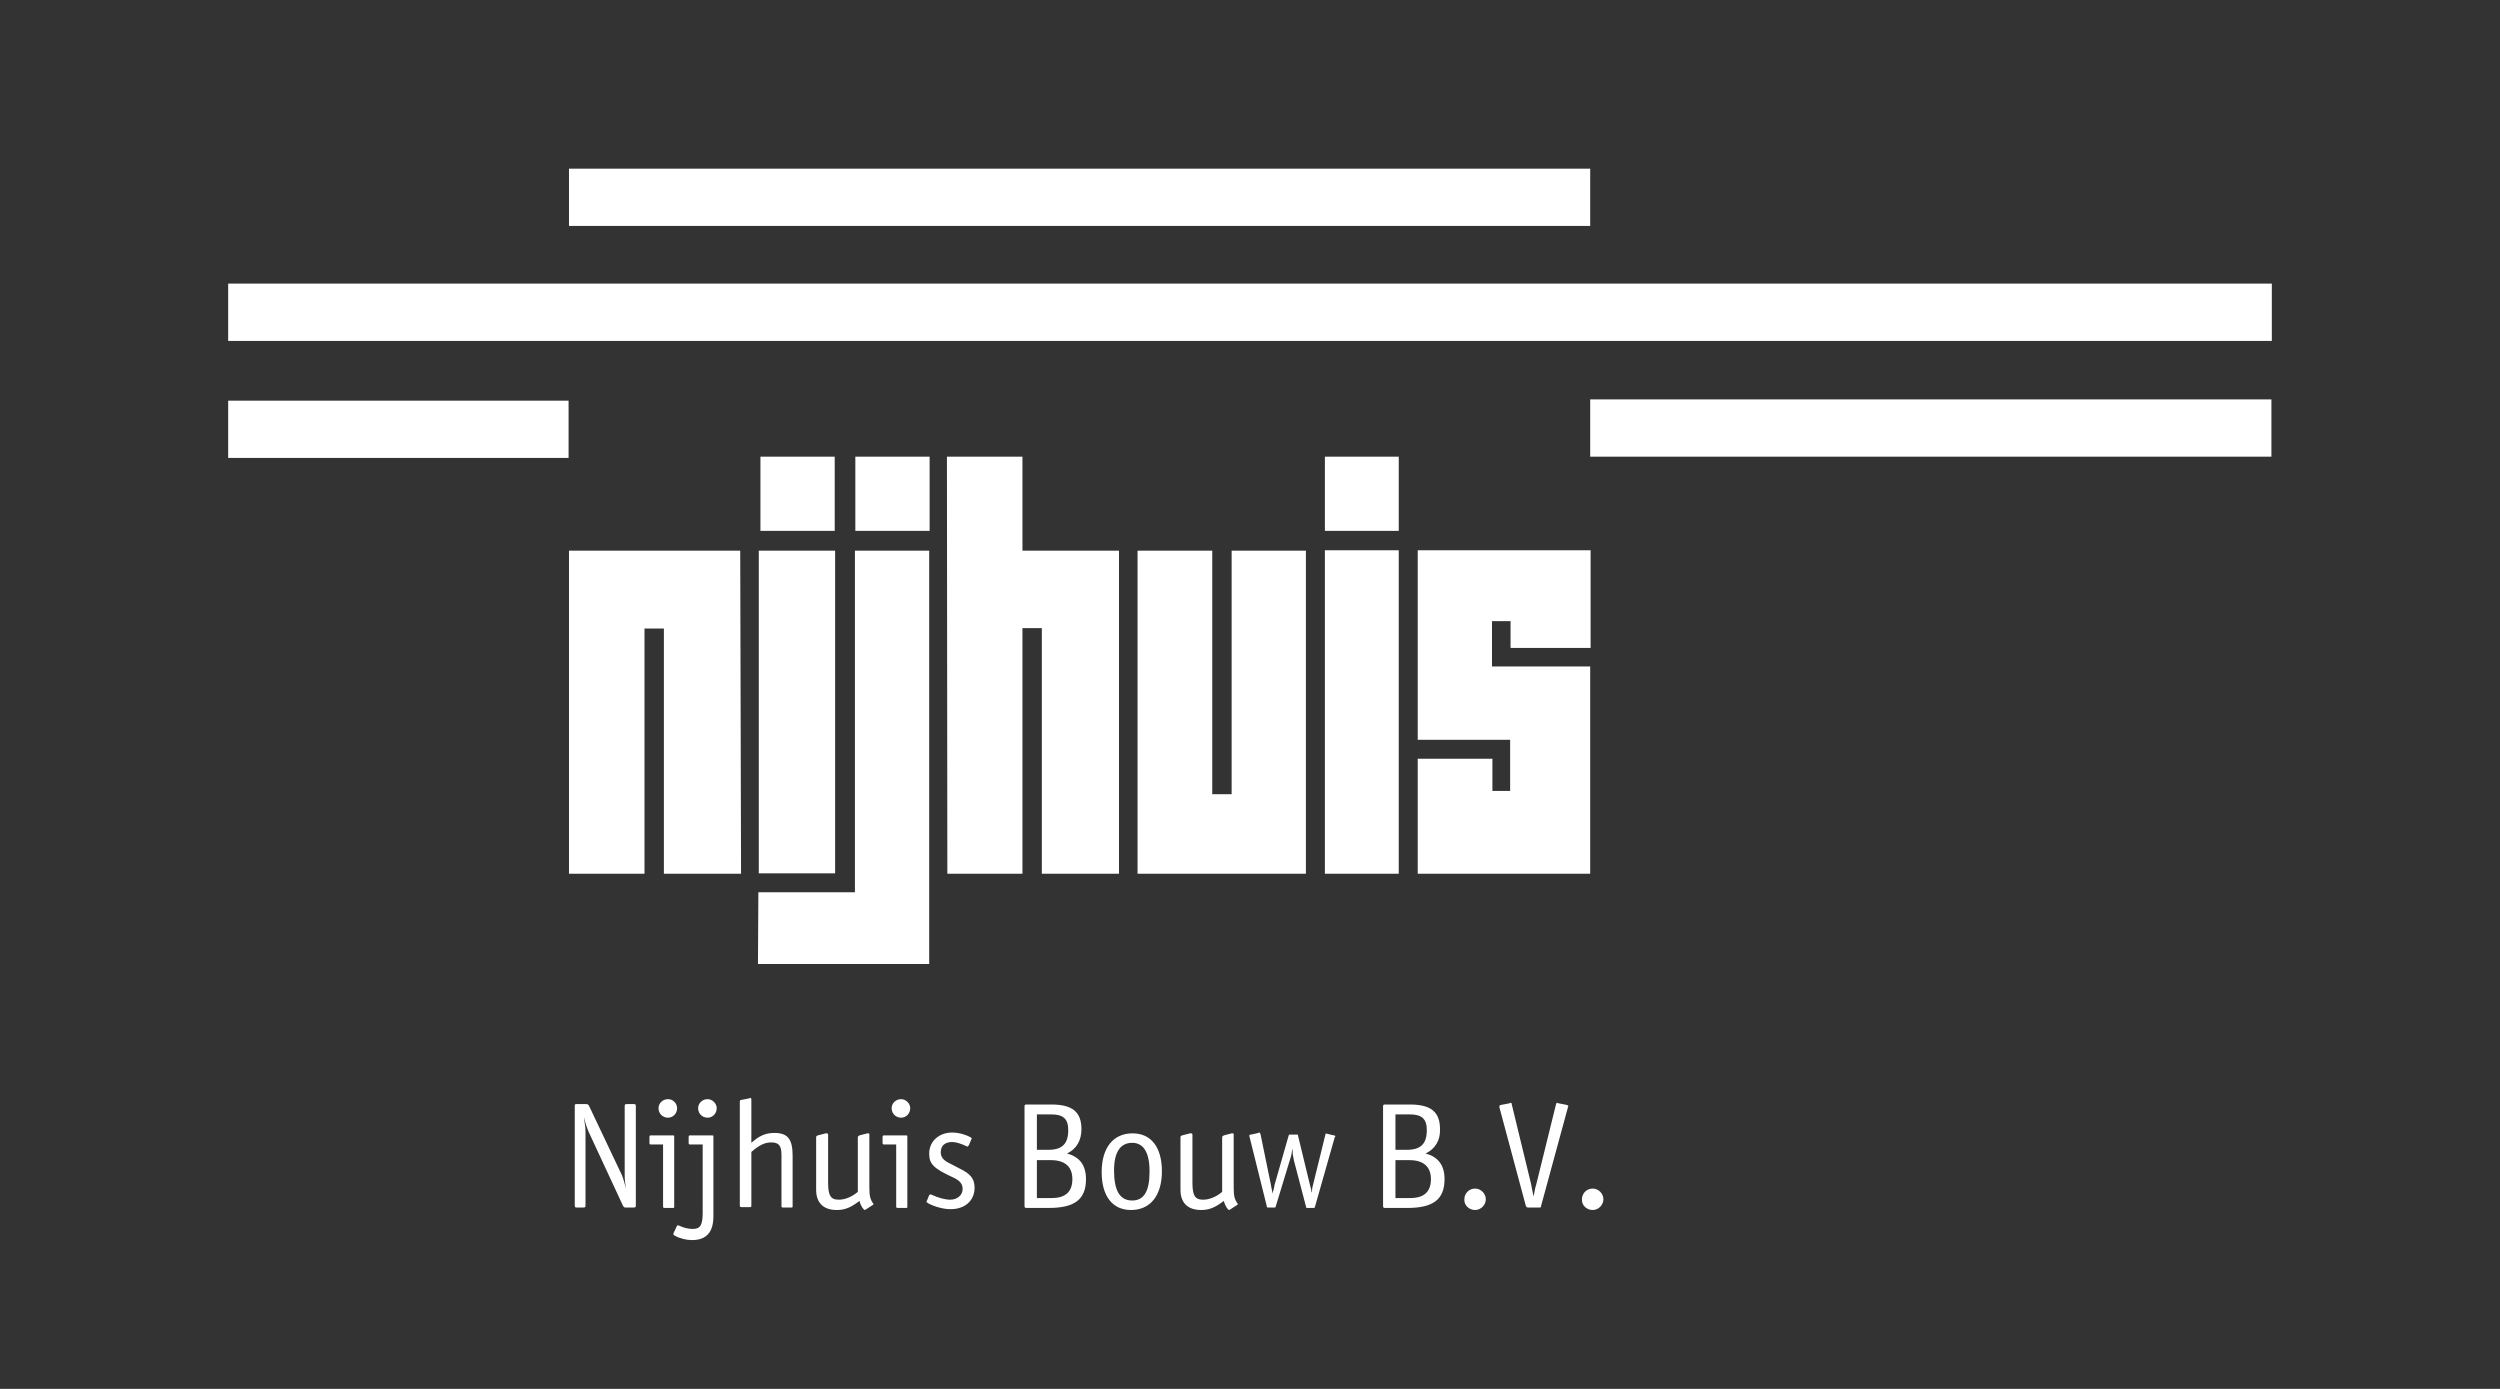 <?xml version="1.0" encoding="utf-8"?>
<svg xmlns="http://www.w3.org/2000/svg" height="140" viewBox="0 0 252 140" width="252">
  <rect x="0" y="0" width="252" height="140" fill="#333333" stroke="none"/>
  <g fill="none" fill-rule="evenodd">
    <path d="M133.549,46.035 L140.994,46.035 L140.994,53.512 L133.549,53.512 L133.549,46.035 Z M150.393,62.609 L152.265,62.609 L152.265,65.309 L160.333,65.309 L160.333,55.465 L142.907,55.465 L142.907,74.572 L152.223,74.572 L152.223,79.723 L150.435,79.723 L150.435,76.483 L142.907,76.483 L142.907,88.072 L160.292,88.072 L160.292,67.178 L150.393,67.178 L150.393,62.609 Z M133.549,55.465 L140.994,55.465 L140.994,88.072 L133.549,88.072 L133.549,55.465 Z M114.666,55.506 L122.194,55.506 L122.194,80.055 L124.149,80.055 L124.149,55.506 L131.636,55.506 L131.636,88.072 L114.666,88.072 L114.666,55.506 Z M95.451,46.035 L103.063,46.035 L103.063,55.506 L112.795,55.506 L112.795,88.072 L105.017,88.072 L105.017,63.315 L103.063,63.315 L103.063,88.072 L95.493,88.072 L95.451,46.035 Z M57.354,55.506 L74.614,55.506 L74.698,88.072 L66.92,88.072 L66.92,63.357 L64.965,63.357 L64.965,88.072 L57.354,88.072 L57.354,55.506 Z M86.218,46.035 L93.705,46.035 L93.705,53.512 L86.218,53.512 L86.218,46.035 Z M76.652,46.035 L84.139,46.035 L84.139,53.512 L76.652,53.512 L76.652,46.035 Z M76.486,55.506 L84.18,55.506 L84.18,88.031 L76.486,88.031 L76.486,55.506 Z" fill="#FFF" fill-rule="nonzero"/>
    <polygon fill="#FFF" fill-rule="nonzero" points="76.444 89.942 86.177 89.942 86.177 55.506 93.663 55.506 93.663 97.169 76.403 97.169"/>
    <path d="M160.292 40.262 228.958 40.262 228.958 46.035 160.292 46.035 160.292 40.262ZM23 40.386 57.313 40.386 57.313 46.16 23 46.16 23 40.386ZM23 28.589 229 28.589 229 34.363 23 34.363 23 28.589ZM57.354 17 160.292 17 160.292 22.774 57.354 22.774 57.354 17ZM63.094 119.808C63.01 119.226 62.969 118.894 62.969 118.478L62.969 111.5C62.969 111.334 63.01 111.292 63.177 111.292L63.884 111.292C64.05 111.292 64.092 111.334 64.092 111.5L64.092 121.511C64.092 121.677 64.05 121.718 63.884 121.718L63.052 121.718C62.927 121.718 62.886 121.677 62.803 121.552L59.309 114.034C59.143 113.618 59.018 113.286 58.851 112.58L58.893 112.912C58.976 113.328 59.018 113.702 59.018 114.075L59.018 121.511C59.018 121.677 58.976 121.718 58.81 121.718L58.144 121.718C57.978 121.718 57.936 121.677 57.936 121.511L57.936 111.5C57.936 111.334 57.936 111.292 58.144 111.292L59.101 111.292C59.226 111.292 59.267 111.334 59.35 111.417L62.719 118.52C62.844 118.852 62.969 119.268 63.094 119.808L63.094 119.808ZM66.878 115.363 65.589 115.363C65.506 115.363 65.464 115.322 65.464 115.197L65.464 114.615C65.464 114.491 65.506 114.449 65.589 114.449L67.877 114.449C67.96 114.449 67.96 114.491 67.96 114.615L67.96 121.594C67.96 121.76 67.96 121.76 67.793 121.76L67.003 121.76C66.878 121.76 66.837 121.718 66.837 121.635L66.837 115.363 66.878 115.363ZM68.251 111.708C68.251 112.248 67.835 112.663 67.336 112.663 66.795 112.663 66.379 112.248 66.379 111.708 66.379 111.209 66.795 110.794 67.336 110.794 67.835 110.794 68.251 111.209 68.251 111.708ZM70.83 115.363 69.54 115.363C69.457 115.363 69.416 115.322 69.416 115.197L69.416 114.615C69.416 114.491 69.457 114.449 69.54 114.449L71.828 114.449C71.911 114.449 71.911 114.491 71.911 114.615L71.911 122.591C71.911 124.211 71.204 125 69.748 125 69.166 125 68.501 124.834 68.001 124.543 67.877 124.502 67.877 124.418 67.877 124.377 67.877 124.335 67.877 124.294 67.918 124.252L68.209 123.629C68.209 123.588 68.293 123.505 68.334 123.505 68.334 123.505 68.376 123.546 68.459 123.546 68.875 123.754 69.416 123.878 69.79 123.878 70.58 123.878 70.83 123.546 70.83 122.217L70.83 115.363ZM72.244 111.708C72.244 112.248 71.828 112.663 71.329 112.663 70.788 112.663 70.372 112.248 70.372 111.708 70.372 111.209 70.788 110.794 71.329 110.794 71.786 110.794 72.244 111.209 72.244 111.708ZM75.737 115.197C76.528 114.491 77.151 114.2 78.066 114.2 79.397 114.2 79.896 114.823 79.896 116.485L79.896 121.552C79.896 121.718 79.896 121.718 79.73 121.718L78.94 121.718C78.815 121.718 78.773 121.677 78.773 121.594L78.773 116.443C78.773 115.488 78.524 115.155 77.734 115.155 77.11 115.155 76.569 115.405 75.737 116.111L75.737 121.511C75.737 121.677 75.696 121.677 75.571 121.677L74.739 121.677C74.614 121.677 74.573 121.635 74.573 121.511L74.573 111.043C74.573 110.96 74.614 110.877 74.698 110.877L75.529 110.711 75.571 110.711C75.571 110.669 75.571 110.669 75.613 110.669 75.696 110.669 75.737 110.711 75.737 110.835L75.737 115.197 75.737 115.197ZM86.468 120.14 86.468 114.657C86.468 114.532 86.551 114.491 86.634 114.449L87.424 114.242 87.508 114.242C87.632 114.242 87.632 114.283 87.632 114.408L87.632 119.725C87.632 120.514 87.716 120.888 88.007 121.303 88.048 121.345 88.048 121.345 88.048 121.386 88.048 121.428 88.007 121.428 87.965 121.469L87.258 121.926 87.175 121.968C87.05 121.968 86.759 121.552 86.634 121.054 85.761 121.718 85.178 121.968 84.347 121.968 83.016 121.968 82.267 121.262 82.267 119.932L82.267 114.657C82.267 114.532 82.309 114.491 82.433 114.449L83.224 114.242 83.348 114.242C83.432 114.242 83.473 114.283 83.473 114.408L83.473 119.185C83.473 120.514 83.723 120.929 84.555 120.929 85.178 120.929 85.886 120.638 86.468 120.14L86.468 120.14ZM90.377 115.363 89.088 115.363C89.005 115.363 88.963 115.322 88.963 115.197L88.963 114.615C88.963 114.491 89.005 114.449 89.088 114.449L91.376 114.449C91.459 114.449 91.459 114.491 91.459 114.615L91.459 121.594C91.459 121.76 91.459 121.76 91.292 121.76L90.502 121.76C90.377 121.76 90.336 121.718 90.336 121.635L90.336 115.363 90.377 115.363ZM91.75 111.708C91.75 112.248 91.334 112.663 90.835 112.663 90.294 112.663 89.878 112.248 89.878 111.708 89.878 111.209 90.294 110.794 90.835 110.794 91.292 110.794 91.75 111.209 91.75 111.708ZM93.372 121.178 93.663 120.472C93.705 120.472 93.705 120.389 93.788 120.389 93.829 120.389 93.829 120.431 93.913 120.431 94.536 120.722 95.243 120.929 95.784 120.929 96.491 120.929 97.032 120.472 97.032 119.849 97.032 119.351 96.782 119.018 96.075 118.686 94.079 117.772 93.663 117.315 93.663 116.277 93.663 115.072 94.62 114.158 95.992 114.158 96.574 114.158 97.24 114.325 97.781 114.615 97.905 114.657 97.947 114.74 97.947 114.782 97.947 114.823 97.905 114.823 97.905 114.865L97.656 115.446C97.614 115.488 97.573 115.571 97.531 115.571 97.489 115.571 97.448 115.571 97.406 115.529 96.866 115.28 96.366 115.114 95.992 115.114 95.243 115.114 94.828 115.488 94.828 116.152 94.828 116.609 95.077 116.942 95.659 117.232L96.699 117.772C97.822 118.312 98.238 118.811 98.238 119.725 98.238 121.012 97.281 121.885 95.826 121.885 95.077 121.885 94.204 121.635 93.58 121.303 93.497 121.262 93.455 121.22 93.455 121.178 93.33 121.22 93.33 121.22 93.372 121.178L93.372 121.178ZM107.554 116.277C108.844 116.609 109.468 117.482 109.468 118.852 109.468 120.888 108.345 121.76 105.724 121.76L103.478 121.76C103.312 121.76 103.271 121.718 103.271 121.552L103.271 111.542C103.271 111.375 103.312 111.334 103.478 111.334L105.974 111.334C108.095 111.334 109.01 112.082 109.01 113.826 109.01 114.948 108.511 115.82 107.554 116.277ZM104.518 112.331 104.518 115.903 105.641 115.903C107.055 115.903 107.679 115.322 107.679 113.909 107.679 112.788 107.18 112.331 105.974 112.331L104.518 112.331 104.518 112.331ZM104.518 116.942 104.518 120.763 106.016 120.763C107.388 120.763 108.095 120.14 108.095 118.852 108.095 117.606 107.346 116.942 105.932 116.942L104.518 116.942 104.518 116.942ZM117.12 118.063C117.12 120.514 115.956 121.968 114.001 121.968 112.129 121.968 111.048 120.555 111.048 118.146 111.048 115.695 112.213 114.242 114.167 114.242 116.039 114.242 117.12 115.654 117.12 118.063ZM115.873 118.146 115.873 118.022C115.873 116.152 115.249 115.197 114.126 115.197 112.92 115.197 112.296 116.152 112.296 117.98 112.296 120.015 112.878 121.012 114.126 121.012 115.29 121.012 115.873 120.098 115.873 118.146L115.873 118.146ZM123.193 120.14 123.193 114.657C123.193 114.532 123.276 114.491 123.359 114.449L124.149 114.242 124.232 114.242C124.357 114.242 124.357 114.283 124.357 114.408L124.357 119.725C124.357 120.514 124.44 120.888 124.731 121.303 124.773 121.345 124.773 121.345 124.773 121.386 124.773 121.428 124.731 121.428 124.69 121.469L123.983 121.926 123.9 121.968C123.775 121.968 123.484 121.552 123.359 121.054 122.486 121.718 121.903 121.968 121.071 121.968 119.741 121.968 118.992 121.262 118.992 119.932L118.992 114.657C118.992 114.532 119.034 114.491 119.158 114.449L119.949 114.242 120.073 114.242C120.156 114.242 120.198 114.283 120.198 114.408L120.198 119.185C120.198 120.514 120.448 120.929 121.279 120.929 121.903 120.929 122.61 120.638 123.193 120.14L123.193 120.14ZM128.267 120.306 128.35 120.015 128.433 119.683 128.475 119.434 129.889 114.491C129.93 114.366 129.93 114.366 130.097 114.366L130.721 114.366C130.804 114.366 130.845 114.366 130.845 114.491L132.093 119.642C132.135 119.766 132.135 119.808 132.135 119.808 132.176 119.849 132.176 119.932 132.176 120.057 132.176 120.098 132.218 120.14 132.218 120.223L132.259 120.015 132.259 119.849 132.301 119.642 133.59 114.408C133.59 114.325 133.632 114.242 133.674 114.242L133.715 114.283 133.757 114.283 134.464 114.449C134.589 114.449 134.589 114.491 134.589 114.574L134.589 114.615 134.547 114.615 132.551 121.635C132.509 121.76 132.509 121.76 132.426 121.76L131.76 121.76C131.677 121.76 131.636 121.718 131.636 121.594L130.429 116.983C130.388 116.817 130.346 116.568 130.305 116.318L130.305 116.069 130.263 115.778C130.221 116.235 130.138 116.609 130.014 116.942L128.599 121.594C128.558 121.718 128.558 121.718 128.475 121.718L127.809 121.718C127.726 121.718 127.684 121.677 127.684 121.552L125.938 114.532 125.938 114.491C125.938 114.408 125.938 114.366 126.104 114.366L126.853 114.2 126.894 114.158 126.936 114.158C126.977 114.158 127.019 114.2 127.061 114.325L128.1 119.392 128.142 119.642 128.225 120.015 128.267 120.306 128.267 120.306ZM143.697 116.277C144.986 116.609 145.61 117.482 145.61 118.852 145.61 120.888 144.487 121.76 141.867 121.76L139.621 121.76C139.455 121.76 139.413 121.718 139.413 121.552L139.413 111.542C139.413 111.375 139.455 111.334 139.621 111.334L142.116 111.334C144.238 111.334 145.153 112.082 145.153 113.826 145.194 114.948 144.654 115.82 143.697 116.277L143.697 116.277ZM140.661 112.331 140.661 115.903 141.784 115.903C143.198 115.903 143.822 115.322 143.822 113.909 143.822 112.788 143.323 112.331 142.116 112.331L140.661 112.331 140.661 112.331ZM140.661 116.942 140.661 120.763 142.158 120.763C143.531 120.763 144.238 120.14 144.238 118.852 144.238 117.606 143.489 116.942 142.075 116.942L140.661 116.942 140.661 116.942ZM149.769 120.888C149.769 121.469 149.27 121.968 148.688 121.968 148.106 121.968 147.565 121.511 147.607 120.888 147.607 120.306 148.064 119.808 148.688 119.808 149.27 119.808 149.769 120.306 149.769 120.888ZM154.594 120.597C154.677 120.098 154.76 119.642 154.843 119.434L156.84 111.334C156.881 111.209 156.881 111.168 156.964 111.168 156.964 111.168 157.006 111.168 157.089 111.209L157.921 111.375C158.046 111.417 158.087 111.458 158.087 111.5 158.087 111.542 158.087 111.542 158.046 111.583L158.046 111.625 155.342 121.552C155.342 121.718 155.301 121.718 155.134 121.718L154.053 121.718C153.887 121.718 153.887 121.677 153.804 121.552L151.142 111.625 151.142 111.542C151.142 111.458 151.142 111.417 151.308 111.375L152.182 111.209 152.182 111.168 152.265 111.168C152.348 111.168 152.389 111.209 152.389 111.334L154.344 119.392C154.386 119.6 154.427 119.891 154.511 120.265L154.594 120.597 154.594 120.597ZM161.623 120.888C161.623 121.469 161.124 121.968 160.541 121.968 159.959 121.968 159.418 121.511 159.46 120.888 159.46 120.306 159.917 119.808 160.541 119.808 161.124 119.808 161.623 120.306 161.623 120.888Z" fill="#FFF" fill-rule="nonzero"/>
  </g>
</svg>